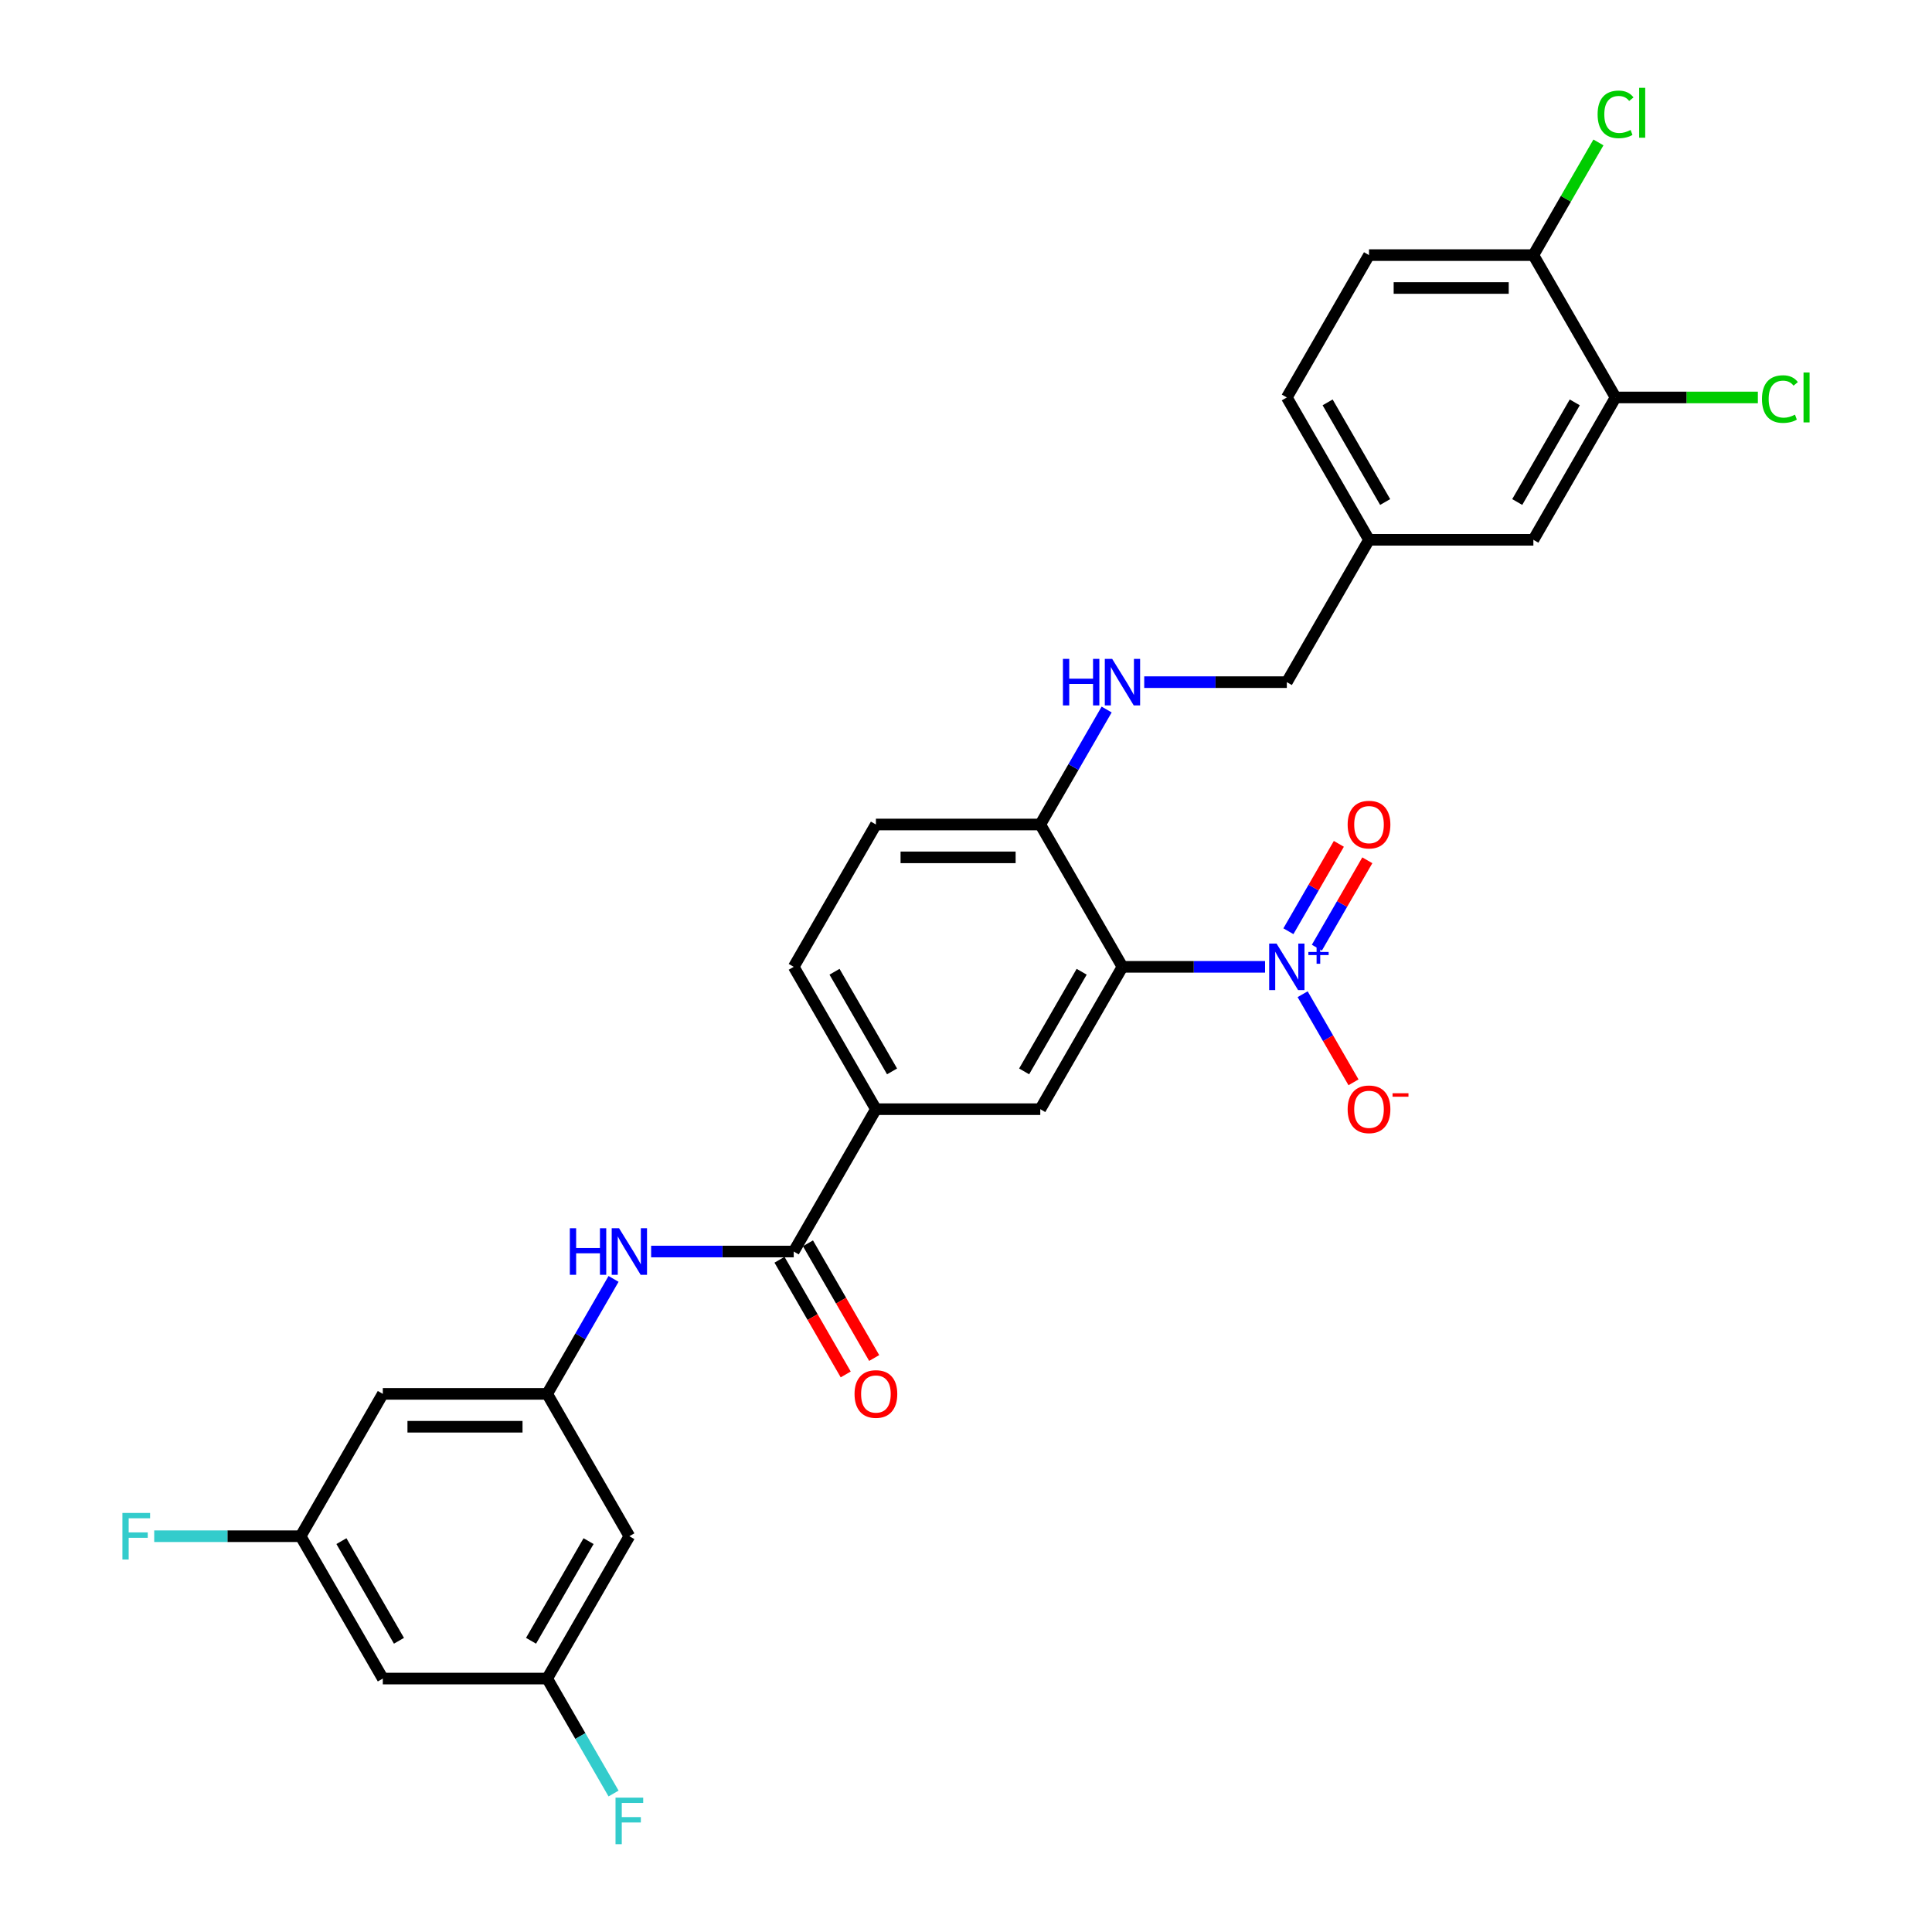 <?xml version='1.0' encoding='iso-8859-1'?>
<svg version='1.1' baseProfile='full'
              xmlns='http://www.w3.org/2000/svg'
                      xmlns:rdkit='http://www.rdkit.org/xml'
                      xmlns:xlink='http://www.w3.org/1999/xlink'
                  xml:space='preserve'
width='1000px' height='1000px' viewBox='0 0 1000 1000'>
<!-- END OF HEADER -->
<rect style='opacity:1.0;fill:#FFFFFF;stroke:none' width='1000' height='1000' x='0' y='0'> </rect>
<path class='bond-0' d='M 654.795,500.434 L 617.889,500.434' style='fill:none;fill-rule:evenodd;stroke:#0000FF;stroke-width:6px;stroke-linecap:butt;stroke-linejoin:miter;stroke-opacity:1' />
<path class='bond-0' d='M 617.889,500.434 L 580.983,500.434' style='fill:none;fill-rule:evenodd;stroke:#000000;stroke-width:6px;stroke-linecap:butt;stroke-linejoin:miter;stroke-opacity:1' />
<path class='bond-7' d='M 674.242,514.607 L 687.406,537.409' style='fill:none;fill-rule:evenodd;stroke:#0000FF;stroke-width:6px;stroke-linecap:butt;stroke-linejoin:miter;stroke-opacity:1' />
<path class='bond-7' d='M 687.406,537.409 L 700.571,560.211' style='fill:none;fill-rule:evenodd;stroke:#FF0000;stroke-width:6px;stroke-linecap:butt;stroke-linejoin:miter;stroke-opacity:1' />
<path class='bond-10' d='M 681.61,490.514 L 694.666,467.9' style='fill:none;fill-rule:evenodd;stroke:#0000FF;stroke-width:6px;stroke-linecap:butt;stroke-linejoin:miter;stroke-opacity:1' />
<path class='bond-10' d='M 694.666,467.9 L 707.723,445.285' style='fill:none;fill-rule:evenodd;stroke:#FF0000;stroke-width:6px;stroke-linecap:butt;stroke-linejoin:miter;stroke-opacity:1' />
<path class='bond-10' d='M 666.874,482.007 L 679.931,459.392' style='fill:none;fill-rule:evenodd;stroke:#0000FF;stroke-width:6px;stroke-linecap:butt;stroke-linejoin:miter;stroke-opacity:1' />
<path class='bond-10' d='M 679.931,459.392 L 692.987,436.777' style='fill:none;fill-rule:evenodd;stroke:#FF0000;stroke-width:6px;stroke-linecap:butt;stroke-linejoin:miter;stroke-opacity:1' />
<path class='bond-2' d='M 580.983,500.434 L 538.446,574.111' style='fill:none;fill-rule:evenodd;stroke:#000000;stroke-width:6px;stroke-linecap:butt;stroke-linejoin:miter;stroke-opacity:1' />
<path class='bond-2' d='M 559.867,502.978 L 530.091,554.552' style='fill:none;fill-rule:evenodd;stroke:#000000;stroke-width:6px;stroke-linecap:butt;stroke-linejoin:miter;stroke-opacity:1' />
<path class='bond-6' d='M 580.983,500.434 L 538.446,426.756' style='fill:none;fill-rule:evenodd;stroke:#000000;stroke-width:6px;stroke-linecap:butt;stroke-linejoin:miter;stroke-opacity:1' />
<path class='bond-1' d='M 410.832,647.789 L 453.37,574.111' style='fill:none;fill-rule:evenodd;stroke:#000000;stroke-width:6px;stroke-linecap:butt;stroke-linejoin:miter;stroke-opacity:1' />
<path class='bond-3' d='M 410.832,647.789 L 373.927,647.789' style='fill:none;fill-rule:evenodd;stroke:#000000;stroke-width:6px;stroke-linecap:butt;stroke-linejoin:miter;stroke-opacity:1' />
<path class='bond-3' d='M 373.927,647.789 L 337.021,647.789' style='fill:none;fill-rule:evenodd;stroke:#0000FF;stroke-width:6px;stroke-linecap:butt;stroke-linejoin:miter;stroke-opacity:1' />
<path class='bond-16' d='M 403.465,652.043 L 420.603,681.727' style='fill:none;fill-rule:evenodd;stroke:#000000;stroke-width:6px;stroke-linecap:butt;stroke-linejoin:miter;stroke-opacity:1' />
<path class='bond-16' d='M 420.603,681.727 L 437.741,711.41' style='fill:none;fill-rule:evenodd;stroke:#FF0000;stroke-width:6px;stroke-linecap:butt;stroke-linejoin:miter;stroke-opacity:1' />
<path class='bond-16' d='M 418.2,643.535 L 435.338,673.219' style='fill:none;fill-rule:evenodd;stroke:#000000;stroke-width:6px;stroke-linecap:butt;stroke-linejoin:miter;stroke-opacity:1' />
<path class='bond-16' d='M 435.338,673.219 L 452.476,702.903' style='fill:none;fill-rule:evenodd;stroke:#FF0000;stroke-width:6px;stroke-linecap:butt;stroke-linejoin:miter;stroke-opacity:1' />
<path class='bond-4' d='M 538.446,574.111 L 453.37,574.111' style='fill:none;fill-rule:evenodd;stroke:#000000;stroke-width:6px;stroke-linecap:butt;stroke-linejoin:miter;stroke-opacity:1' />
<path class='bond-5' d='M 317.574,661.962 L 300.397,691.714' style='fill:none;fill-rule:evenodd;stroke:#0000FF;stroke-width:6px;stroke-linecap:butt;stroke-linejoin:miter;stroke-opacity:1' />
<path class='bond-5' d='M 300.397,691.714 L 283.219,721.466' style='fill:none;fill-rule:evenodd;stroke:#000000;stroke-width:6px;stroke-linecap:butt;stroke-linejoin:miter;stroke-opacity:1' />
<path class='bond-29' d='M 453.37,574.111 L 410.832,500.434' style='fill:none;fill-rule:evenodd;stroke:#000000;stroke-width:6px;stroke-linecap:butt;stroke-linejoin:miter;stroke-opacity:1' />
<path class='bond-29' d='M 461.725,554.552 L 431.949,502.978' style='fill:none;fill-rule:evenodd;stroke:#000000;stroke-width:6px;stroke-linecap:butt;stroke-linejoin:miter;stroke-opacity:1' />
<path class='bond-11' d='M 283.219,721.466 L 198.144,721.466' style='fill:none;fill-rule:evenodd;stroke:#000000;stroke-width:6px;stroke-linecap:butt;stroke-linejoin:miter;stroke-opacity:1' />
<path class='bond-11' d='M 270.458,738.481 L 210.905,738.481' style='fill:none;fill-rule:evenodd;stroke:#000000;stroke-width:6px;stroke-linecap:butt;stroke-linejoin:miter;stroke-opacity:1' />
<path class='bond-12' d='M 283.219,721.466 L 325.757,795.144' style='fill:none;fill-rule:evenodd;stroke:#000000;stroke-width:6px;stroke-linecap:butt;stroke-linejoin:miter;stroke-opacity:1' />
<path class='bond-9' d='M 538.446,426.756 L 555.623,397.004' style='fill:none;fill-rule:evenodd;stroke:#000000;stroke-width:6px;stroke-linecap:butt;stroke-linejoin:miter;stroke-opacity:1' />
<path class='bond-9' d='M 555.623,397.004 L 572.8,367.252' style='fill:none;fill-rule:evenodd;stroke:#0000FF;stroke-width:6px;stroke-linecap:butt;stroke-linejoin:miter;stroke-opacity:1' />
<path class='bond-20' d='M 538.446,426.756 L 453.37,426.756' style='fill:none;fill-rule:evenodd;stroke:#000000;stroke-width:6px;stroke-linecap:butt;stroke-linejoin:miter;stroke-opacity:1' />
<path class='bond-20' d='M 525.684,443.771 L 466.131,443.771' style='fill:none;fill-rule:evenodd;stroke:#000000;stroke-width:6px;stroke-linecap:butt;stroke-linejoin:miter;stroke-opacity:1' />
<path class='bond-8' d='M 836.21,205.724 L 793.672,279.401' style='fill:none;fill-rule:evenodd;stroke:#000000;stroke-width:6px;stroke-linecap:butt;stroke-linejoin:miter;stroke-opacity:1' />
<path class='bond-8' d='M 815.093,208.268 L 785.317,259.842' style='fill:none;fill-rule:evenodd;stroke:#000000;stroke-width:6px;stroke-linecap:butt;stroke-linejoin:miter;stroke-opacity:1' />
<path class='bond-24' d='M 836.21,205.724 L 873.039,205.724' style='fill:none;fill-rule:evenodd;stroke:#000000;stroke-width:6px;stroke-linecap:butt;stroke-linejoin:miter;stroke-opacity:1' />
<path class='bond-24' d='M 873.039,205.724 L 909.868,205.724' style='fill:none;fill-rule:evenodd;stroke:#00CC00;stroke-width:6px;stroke-linecap:butt;stroke-linejoin:miter;stroke-opacity:1' />
<path class='bond-30' d='M 836.21,205.724 L 793.672,132.046' style='fill:none;fill-rule:evenodd;stroke:#000000;stroke-width:6px;stroke-linecap:butt;stroke-linejoin:miter;stroke-opacity:1' />
<path class='bond-23' d='M 592.247,353.079 L 629.153,353.079' style='fill:none;fill-rule:evenodd;stroke:#0000FF;stroke-width:6px;stroke-linecap:butt;stroke-linejoin:miter;stroke-opacity:1' />
<path class='bond-23' d='M 629.153,353.079 L 666.059,353.079' style='fill:none;fill-rule:evenodd;stroke:#000000;stroke-width:6px;stroke-linecap:butt;stroke-linejoin:miter;stroke-opacity:1' />
<path class='bond-15' d='M 198.144,721.466 L 155.606,795.144' style='fill:none;fill-rule:evenodd;stroke:#000000;stroke-width:6px;stroke-linecap:butt;stroke-linejoin:miter;stroke-opacity:1' />
<path class='bond-14' d='M 325.757,795.144 L 283.219,868.821' style='fill:none;fill-rule:evenodd;stroke:#000000;stroke-width:6px;stroke-linecap:butt;stroke-linejoin:miter;stroke-opacity:1' />
<path class='bond-14' d='M 304.641,797.688 L 274.864,849.262' style='fill:none;fill-rule:evenodd;stroke:#000000;stroke-width:6px;stroke-linecap:butt;stroke-linejoin:miter;stroke-opacity:1' />
<path class='bond-13' d='M 793.672,132.046 L 708.596,132.046' style='fill:none;fill-rule:evenodd;stroke:#000000;stroke-width:6px;stroke-linecap:butt;stroke-linejoin:miter;stroke-opacity:1' />
<path class='bond-13' d='M 780.911,149.062 L 721.358,149.062' style='fill:none;fill-rule:evenodd;stroke:#000000;stroke-width:6px;stroke-linecap:butt;stroke-linejoin:miter;stroke-opacity:1' />
<path class='bond-25' d='M 793.672,132.046 L 810.51,102.882' style='fill:none;fill-rule:evenodd;stroke:#000000;stroke-width:6px;stroke-linecap:butt;stroke-linejoin:miter;stroke-opacity:1' />
<path class='bond-25' d='M 810.51,102.882 L 827.349,73.717' style='fill:none;fill-rule:evenodd;stroke:#00CC00;stroke-width:6px;stroke-linecap:butt;stroke-linejoin:miter;stroke-opacity:1' />
<path class='bond-17' d='M 283.219,868.821 L 198.144,868.821' style='fill:none;fill-rule:evenodd;stroke:#000000;stroke-width:6px;stroke-linecap:butt;stroke-linejoin:miter;stroke-opacity:1' />
<path class='bond-27' d='M 283.219,868.821 L 300.397,898.573' style='fill:none;fill-rule:evenodd;stroke:#000000;stroke-width:6px;stroke-linecap:butt;stroke-linejoin:miter;stroke-opacity:1' />
<path class='bond-27' d='M 300.397,898.573 L 317.574,928.325' style='fill:none;fill-rule:evenodd;stroke:#33CCCC;stroke-width:6px;stroke-linecap:butt;stroke-linejoin:miter;stroke-opacity:1' />
<path class='bond-26' d='M 155.606,795.144 L 117.714,795.144' style='fill:none;fill-rule:evenodd;stroke:#000000;stroke-width:6px;stroke-linecap:butt;stroke-linejoin:miter;stroke-opacity:1' />
<path class='bond-26' d='M 117.714,795.144 L 79.821,795.144' style='fill:none;fill-rule:evenodd;stroke:#33CCCC;stroke-width:6px;stroke-linecap:butt;stroke-linejoin:miter;stroke-opacity:1' />
<path class='bond-31' d='M 155.606,795.144 L 198.144,868.821' style='fill:none;fill-rule:evenodd;stroke:#000000;stroke-width:6px;stroke-linecap:butt;stroke-linejoin:miter;stroke-opacity:1' />
<path class='bond-31' d='M 176.722,797.688 L 206.499,849.262' style='fill:none;fill-rule:evenodd;stroke:#000000;stroke-width:6px;stroke-linecap:butt;stroke-linejoin:miter;stroke-opacity:1' />
<path class='bond-18' d='M 793.672,279.401 L 708.596,279.401' style='fill:none;fill-rule:evenodd;stroke:#000000;stroke-width:6px;stroke-linecap:butt;stroke-linejoin:miter;stroke-opacity:1' />
<path class='bond-19' d='M 410.832,500.434 L 453.37,426.756' style='fill:none;fill-rule:evenodd;stroke:#000000;stroke-width:6px;stroke-linecap:butt;stroke-linejoin:miter;stroke-opacity:1' />
<path class='bond-21' d='M 708.596,132.046 L 666.059,205.724' style='fill:none;fill-rule:evenodd;stroke:#000000;stroke-width:6px;stroke-linecap:butt;stroke-linejoin:miter;stroke-opacity:1' />
<path class='bond-22' d='M 708.596,279.401 L 666.059,353.079' style='fill:none;fill-rule:evenodd;stroke:#000000;stroke-width:6px;stroke-linecap:butt;stroke-linejoin:miter;stroke-opacity:1' />
<path class='bond-28' d='M 708.596,279.401 L 666.059,205.724' style='fill:none;fill-rule:evenodd;stroke:#000000;stroke-width:6px;stroke-linecap:butt;stroke-linejoin:miter;stroke-opacity:1' />
<path class='bond-28' d='M 716.951,259.842 L 687.175,208.268' style='fill:none;fill-rule:evenodd;stroke:#000000;stroke-width:6px;stroke-linecap:butt;stroke-linejoin:miter;stroke-opacity:1' />
<path  class='atom-0' d='M 660.733 488.387
L 668.628 501.149
Q 669.411 502.408, 670.67 504.688
Q 671.929 506.968, 671.997 507.104
L 671.997 488.387
L 675.196 488.387
L 675.196 512.481
L 671.895 512.481
L 663.421 498.528
Q 662.435 496.895, 661.38 495.023
Q 660.359 493.151, 660.052 492.573
L 660.052 512.481
L 656.922 512.481
L 656.922 488.387
L 660.733 488.387
' fill='#0000FF'/>
<path  class='atom-0' d='M 677.217 492.73
L 681.462 492.73
L 681.462 488.261
L 683.349 488.261
L 683.349 492.73
L 687.706 492.73
L 687.706 494.347
L 683.349 494.347
L 683.349 498.839
L 681.462 498.839
L 681.462 494.347
L 677.217 494.347
L 677.217 492.73
' fill='#0000FF'/>
<path  class='atom-4' d='M 294.943 635.742
L 298.21 635.742
L 298.21 645.985
L 310.529 645.985
L 310.529 635.742
L 313.795 635.742
L 313.795 659.836
L 310.529 659.836
L 310.529 648.708
L 298.21 648.708
L 298.21 659.836
L 294.943 659.836
L 294.943 635.742
' fill='#0000FF'/>
<path  class='atom-4' d='M 320.431 635.742
L 328.326 648.503
Q 329.109 649.763, 330.368 652.043
Q 331.627 654.323, 331.695 654.459
L 331.695 635.742
L 334.894 635.742
L 334.894 659.836
L 331.593 659.836
L 323.12 645.883
Q 322.133 644.25, 321.078 642.378
Q 320.057 640.506, 319.751 639.928
L 319.751 659.836
L 316.62 659.836
L 316.62 635.742
L 320.431 635.742
' fill='#0000FF'/>
<path  class='atom-8' d='M 697.537 574.179
Q 697.537 568.394, 700.395 565.161
Q 703.254 561.929, 708.596 561.929
Q 713.939 561.929, 716.798 565.161
Q 719.656 568.394, 719.656 574.179
Q 719.656 580.033, 716.764 583.368
Q 713.871 586.668, 708.596 586.668
Q 703.288 586.668, 700.395 583.368
Q 697.537 580.067, 697.537 574.179
M 708.596 583.946
Q 712.272 583.946, 714.245 581.496
Q 716.253 579.012, 716.253 574.179
Q 716.253 569.449, 714.245 567.067
Q 712.272 564.651, 708.596 564.651
Q 704.921 564.651, 702.913 567.033
Q 700.94 569.415, 700.94 574.179
Q 700.94 579.046, 702.913 581.496
Q 704.921 583.946, 708.596 583.946
' fill='#FF0000'/>
<path  class='atom-8' d='M 720.779 565.861
L 729.022 565.861
L 729.022 567.658
L 720.779 567.658
L 720.779 565.861
' fill='#FF0000'/>
<path  class='atom-10' d='M 550.169 341.032
L 553.436 341.032
L 553.436 351.275
L 565.755 351.275
L 565.755 341.032
L 569.022 341.032
L 569.022 365.126
L 565.755 365.126
L 565.755 353.998
L 553.436 353.998
L 553.436 365.126
L 550.169 365.126
L 550.169 341.032
' fill='#0000FF'/>
<path  class='atom-10' d='M 575.658 341.032
L 583.553 353.794
Q 584.335 355.053, 585.594 357.333
Q 586.854 359.613, 586.922 359.749
L 586.922 341.032
L 590.12 341.032
L 590.12 365.126
L 586.819 365.126
L 578.346 351.173
Q 577.359 349.54, 576.304 347.668
Q 575.283 345.796, 574.977 345.218
L 574.977 365.126
L 571.846 365.126
L 571.846 341.032
L 575.658 341.032
' fill='#0000FF'/>
<path  class='atom-11' d='M 697.537 426.824
Q 697.537 421.039, 700.395 417.806
Q 703.254 414.574, 708.596 414.574
Q 713.939 414.574, 716.798 417.806
Q 719.656 421.039, 719.656 426.824
Q 719.656 432.678, 716.764 436.013
Q 713.871 439.314, 708.596 439.314
Q 703.288 439.314, 700.395 436.013
Q 697.537 432.712, 697.537 426.824
M 708.596 436.591
Q 712.272 436.591, 714.245 434.141
Q 716.253 431.657, 716.253 426.824
Q 716.253 422.094, 714.245 419.712
Q 712.272 417.296, 708.596 417.296
Q 704.921 417.296, 702.913 419.678
Q 700.94 422.06, 700.94 426.824
Q 700.94 431.691, 702.913 434.141
Q 704.921 436.591, 708.596 436.591
' fill='#FF0000'/>
<path  class='atom-17' d='M 442.31 721.534
Q 442.31 715.749, 445.169 712.516
Q 448.027 709.284, 453.37 709.284
Q 458.713 709.284, 461.571 712.516
Q 464.43 715.749, 464.43 721.534
Q 464.43 727.388, 461.537 730.723
Q 458.645 734.023, 453.37 734.023
Q 448.061 734.023, 445.169 730.723
Q 442.31 727.422, 442.31 721.534
M 453.37 731.301
Q 457.045 731.301, 459.019 728.851
Q 461.027 726.367, 461.027 721.534
Q 461.027 716.804, 459.019 714.422
Q 457.045 712.006, 453.37 712.006
Q 449.695 712.006, 447.687 714.388
Q 445.713 716.77, 445.713 721.534
Q 445.713 726.401, 447.687 728.851
Q 449.695 731.301, 453.37 731.301
' fill='#FF0000'/>
<path  class='atom-25' d='M 911.995 206.558
Q 911.995 200.568, 914.785 197.438
Q 917.61 194.273, 922.952 194.273
Q 927.921 194.273, 930.575 197.778
L 928.329 199.616
Q 926.39 197.063, 922.952 197.063
Q 919.311 197.063, 917.372 199.513
Q 915.466 201.93, 915.466 206.558
Q 915.466 211.322, 917.44 213.772
Q 919.447 216.222, 923.327 216.222
Q 925.981 216.222, 929.078 214.623
L 930.031 217.175
Q 928.772 217.992, 926.866 218.468
Q 924.96 218.945, 922.85 218.945
Q 917.61 218.945, 914.785 215.746
Q 911.995 212.547, 911.995 206.558
' fill='#00CC00'/>
<path  class='atom-25' d='M 933.502 192.81
L 936.633 192.81
L 936.633 218.638
L 933.502 218.638
L 933.502 192.81
' fill='#00CC00'/>
<path  class='atom-26' d='M 826.919 59.203
Q 826.919 53.213, 829.71 50.083
Q 832.534 46.918, 837.877 46.918
Q 842.845 46.918, 845.5 50.423
L 843.254 52.261
Q 841.314 49.708, 837.877 49.708
Q 834.236 49.708, 832.296 52.158
Q 830.39 54.575, 830.39 59.203
Q 830.39 63.967, 832.364 66.417
Q 834.372 68.867, 838.251 68.867
Q 840.906 68.867, 844.002 67.268
L 844.955 69.82
Q 843.696 70.637, 841.791 71.113
Q 839.885 71.59, 837.775 71.59
Q 832.534 71.59, 829.71 68.391
Q 826.919 65.192, 826.919 59.203
' fill='#00CC00'/>
<path  class='atom-26' d='M 848.426 45.455
L 851.557 45.455
L 851.557 71.283
L 848.426 71.283
L 848.426 45.455
' fill='#00CC00'/>
<path  class='atom-27' d='M 63.367 783.097
L 77.694 783.097
L 77.694 785.854
L 66.6 785.854
L 66.6 793.17
L 76.469 793.17
L 76.469 795.961
L 66.6 795.961
L 66.6 807.19
L 63.367 807.19
L 63.367 783.097
' fill='#33CCCC'/>
<path  class='atom-28' d='M 318.594 930.452
L 332.92 930.452
L 332.92 933.209
L 321.827 933.209
L 321.827 940.525
L 331.695 940.525
L 331.695 943.315
L 321.827 943.315
L 321.827 954.545
L 318.594 954.545
L 318.594 930.452
' fill='#33CCCC'/>
</svg>
